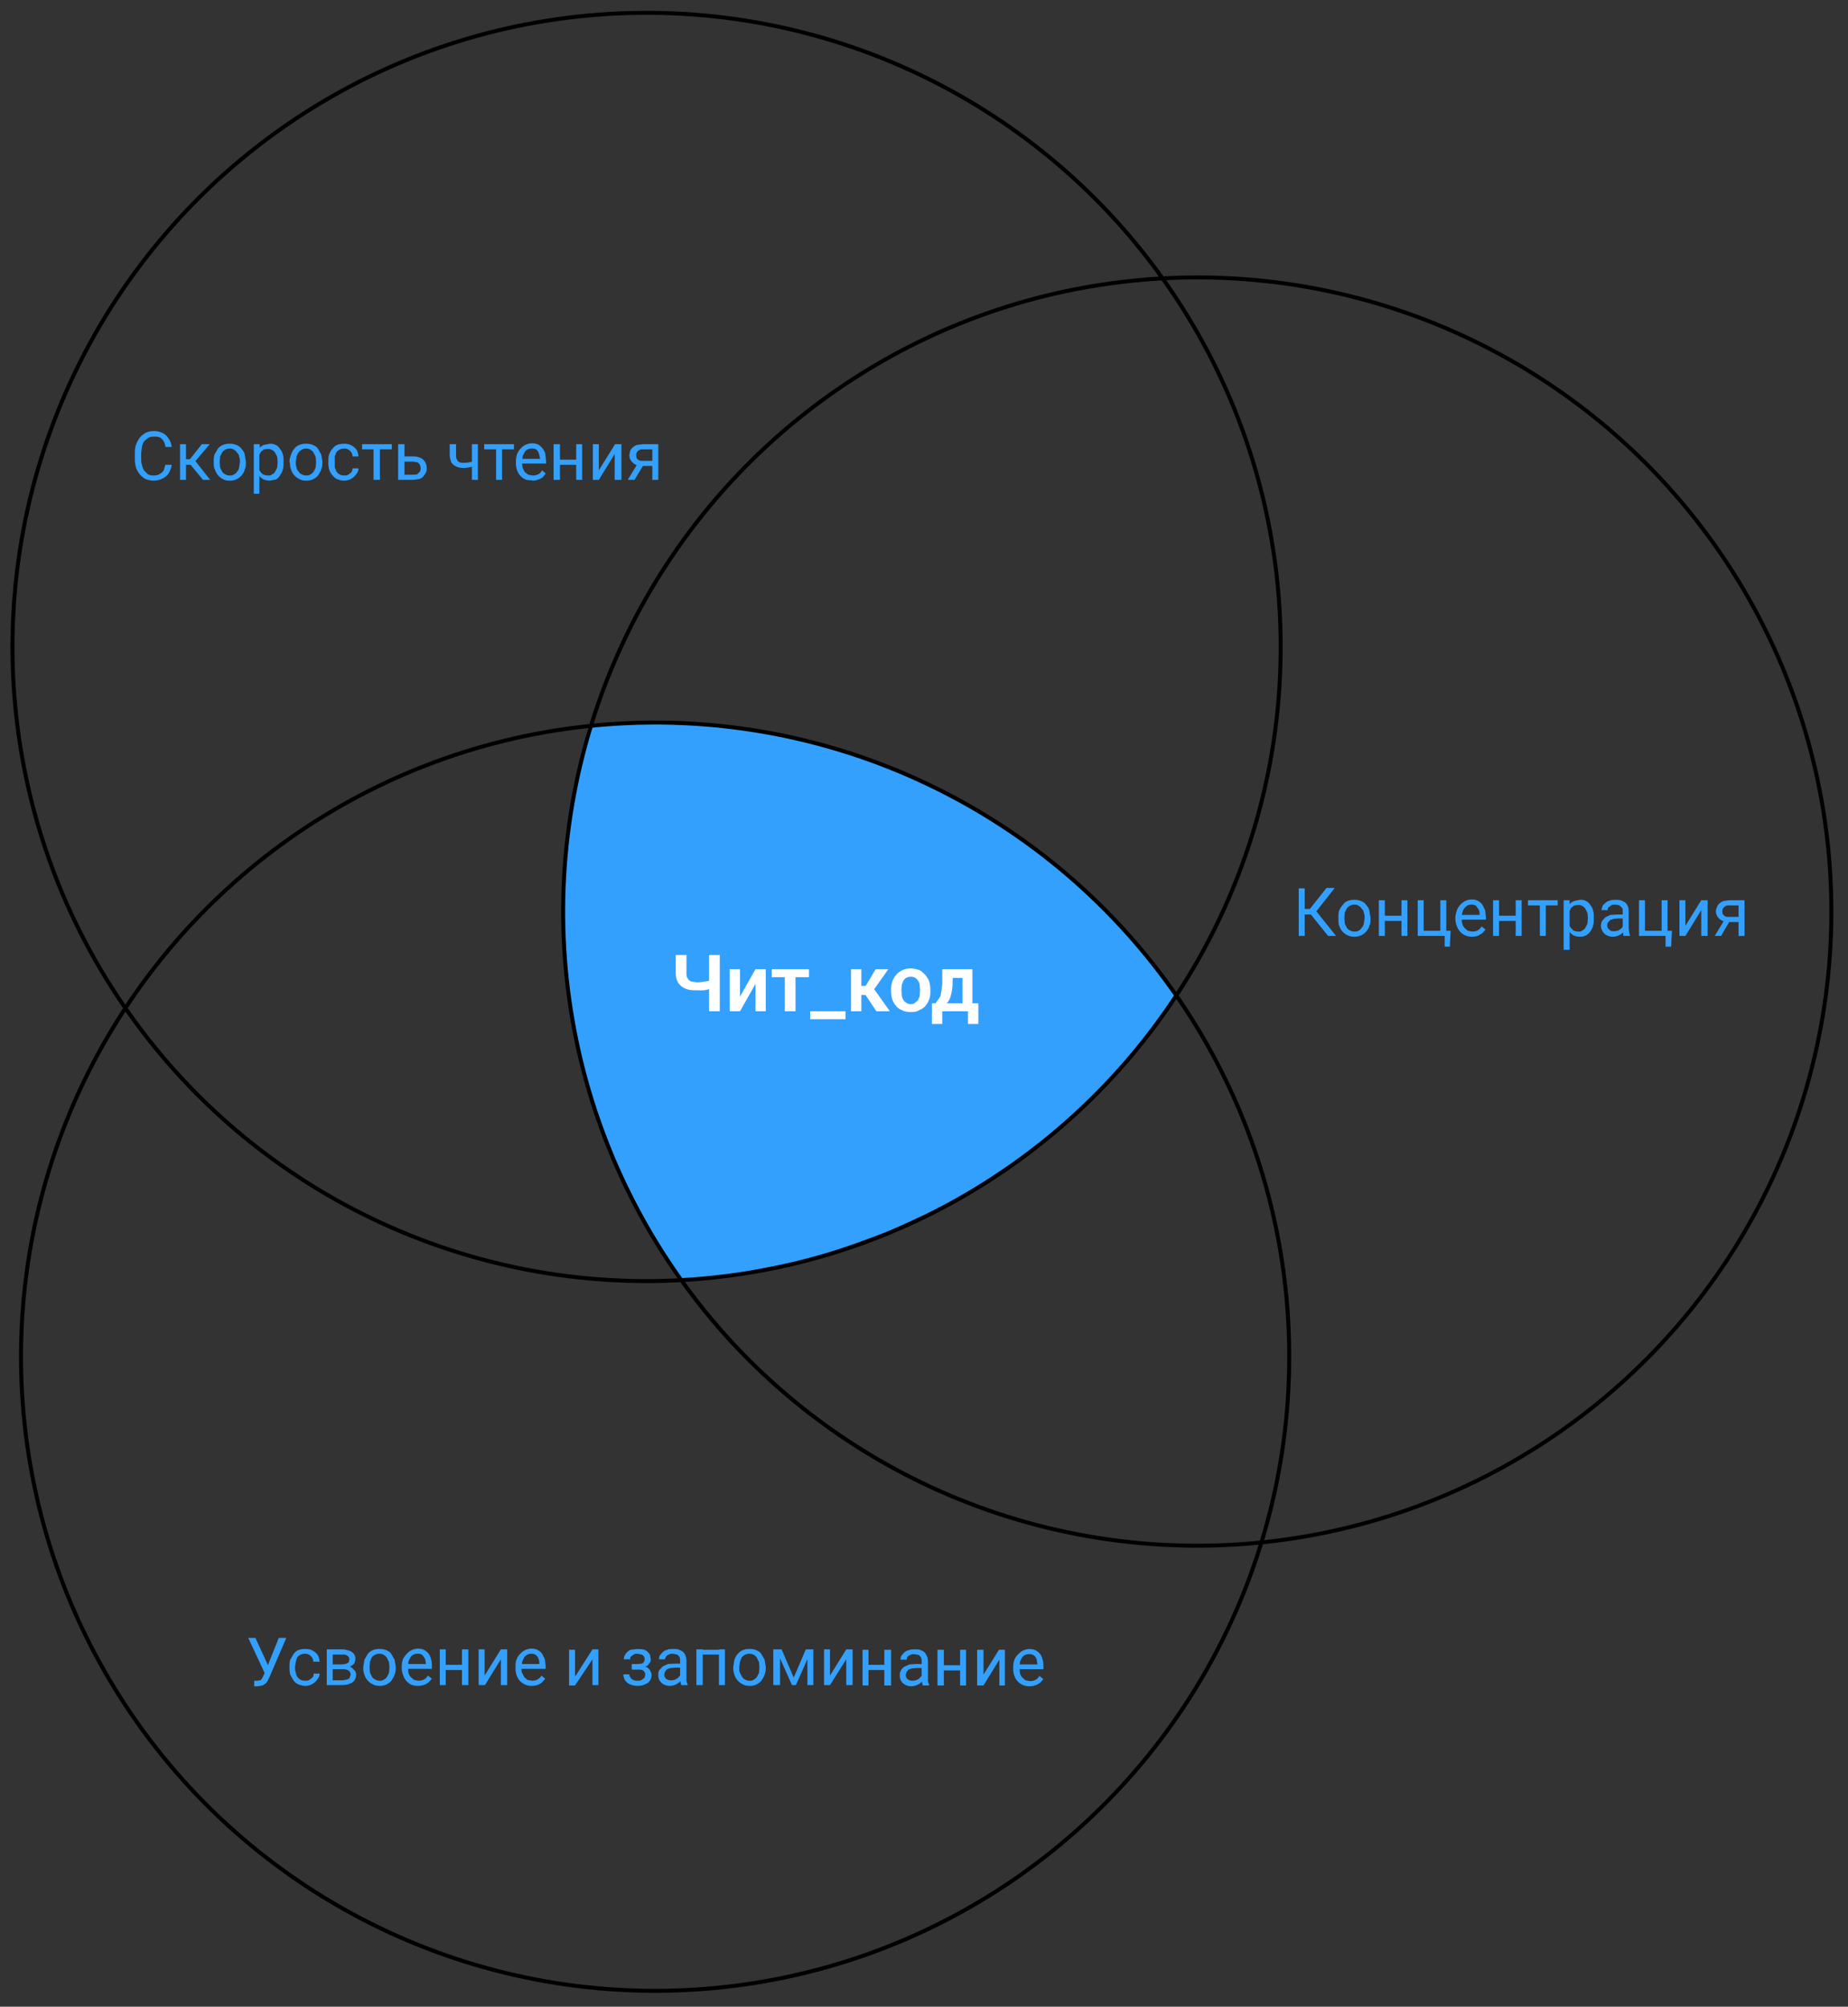 <?xml version="1.0" encoding="UTF-8"?> <svg xmlns="http://www.w3.org/2000/svg" width="466" height="506" fill="none"><rect width="100%" height="100%" fill="#333333" stroke="none"/> <g clip-path="url(#a)"> <path d="m147.5 188.5 1.5-5.5h18l13.5.5 16 2.5 14.5 3.5 15 5.5 10.5 5 10.5 5.5 12 8 11.5 9L282 234l6.5 7.5 7.5 9-2.5 4-7 9-5.5 6.5-9 9-8.5 7.5-8 6-7.5 5-7 4.5-3.5 2-6 2.5-7.5 3.5-5.5 2-7 2.5-8 2.5-7 1.5-10.5 2-7.5 1-6.5 1-2-3.5-3-4.5-3.5-6.5-2.5-4.5-2.5-5-3-6.5-2.5-6.5-3.5-9.5-2-7.5-1.5-7.5-1.5-8-1-8-.5-5-.5-8.5V226l.5-7 .5-6.5 1-7.5 1.5-9 1.5-7.5Z" fill="#34A0FE" stroke="#34A0FE"></path> <circle cx="163.1" cy="163.1" r="159.9" transform="rotate(25.7 163 163)" stroke="#000"></circle> <circle cx="301.9" cy="229.9" r="159.9" transform="rotate(25.7 302 229.9)" stroke="#000"></circle> <circle cx="165.2" cy="342.1" r="159.9" transform="rotate(25.7 165.2 342.1)" stroke="#000"></circle> <path d="M41.7 117.2h1.6a5 5 0 0 1-.7 2c-.3.6-.8 1-1.5 1.4a5 5 0 0 1-2.4.6c-.7 0-1.3-.2-2-.4a5.3 5.3 0 0 1-2.4-2.9c-.2-.7-.3-1.5-.3-2.3v-1.2c0-.9.1-1.7.3-2.3.3-.7.6-1.3 1-1.8s1-.9 1.5-1.2a5 5 0 0 1 2-.4c1 0 1.7.2 2.4.6.6.3 1 .8 1.4 1.4.4.6.6 1.3.7 2h-1.6c0-.5-.2-1-.4-1.4-.2-.4-.5-.7-1-1a3 3 0 0 0-1.4-.2c-.6 0-1 0-1.5.3l-1 .8a4 4 0 0 0-.6 1.4l-.2 1.7v1.3c0 .6 0 1.1.2 1.6.1.6.3 1 .5 1.4l1 1c.4.2.9.3 1.4.3.7 0 1.2-.1 1.6-.4.4-.2.7-.5 1-.9l.4-1.4Zm5.2-5.2v9h-1.5v-9h1.5Zm6 0-4.4 5.2h-2.1l-.2-1.4h1.7l3-3.8h2Zm-1.7 9-3.3-4 1-1.2L53 121h-2Zm2.7-4.4v-.2c0-.6 0-1.2.2-1.8l.8-1.4c.4-.5.8-.8 1.3-1a4 4 0 0 1 1.7-.3 4 4 0 0 1 1.7.3c.5.2 1 .5 1.3 1 .4.4.7.9.8 1.4l.3 1.8v.2c0 .7 0 1.3-.3 1.8-.1.6-.4 1-.8 1.5a3.8 3.8 0 0 1-3 1.3c-.6 0-1.2-.1-1.7-.4a3.9 3.9 0 0 1-2-2.4c-.3-.5-.3-1.1-.3-1.8Zm1.5-.2v.2l.1 1.3.5 1c.2.3.5.6.8.7.3.2.7.3 1.1.3.5 0 .8 0 1.1-.3.4-.1.6-.4.8-.7.3-.3.4-.6.5-1l.2-1.3v-.2c0-.4 0-.8-.2-1.2 0-.4-.2-.8-.5-1-.2-.4-.4-.6-.8-.8-.3-.2-.6-.3-1-.3a2.4 2.4 0 0 0-2 1l-.5 1-.1 1.3Zm10-2.7v10.8H64V112h1.5v1.7Zm6.1 2.7v.2c0 .7 0 1.3-.2 1.8-.1.6-.4 1-.7 1.5a3 3 0 0 1-1 1l-1.5.3c-.6 0-1.1-.1-1.6-.3a3 3 0 0 1-1-.8c-.4-.4-.6-.8-.8-1.3l-.4-1.7v-1l.4-1.7.7-1.4a3 3 0 0 1 1.1-.8l1.5-.3c.6 0 1 0 1.5.3.5.2.8.5 1.1 1 .3.3.6.8.7 1.4.2.5.2 1.1.2 1.8Zm-1.5.2v-.2l-.1-1.2-.5-1a2.1 2.1 0 0 0-1.8-1l-1 .1-.8.6-.4.8c-.2.2-.3.5-.3.8v2.2c0 .4.2.7.4 1 .2.4.5.7.8.9.4.2.8.3 1.3.3.4 0 .8 0 1-.3.4-.1.6-.4.8-.7l.5-1 .1-1.3Zm3 0v-.2c0-.6.2-1.2.4-1.8.2-.5.4-1 .8-1.4.3-.5.8-.8 1.3-1a4 4 0 0 1 1.7-.3 4 4 0 0 1 1.7.3c.5.2 1 .5 1.3 1l.8 1.4.3 1.8v.2c0 .7-.1 1.3-.3 1.8-.2.6-.5 1-.8 1.5a3.8 3.8 0 0 1-3 1.3c-.6 0-1.2-.1-1.7-.4a3.9 3.9 0 0 1-2.1-2.4c-.2-.5-.3-1.1-.3-1.8Zm1.6-.2v.2c0 .5 0 .9.2 1.3 0 .4.2.7.5 1 .2.3.4.6.8.7.3.2.7.3 1 .3.5 0 .9 0 1.2-.3.3-.1.6-.4.8-.7l.5-1 .1-1.3v-.2l-.1-1.2-.5-1c-.2-.4-.5-.6-.8-.8-.3-.2-.7-.3-1.1-.3-.5 0-.8.1-1.1.3-.4.2-.6.4-.8.7-.3.3-.4.7-.5 1l-.2 1.3Zm12.2 3.5c.4 0 .7 0 1-.2l.8-.6c.2-.3.3-.6.3-1h1.5c0 .6-.2 1-.6 1.5a3.7 3.7 0 0 1-3 1.6c-.7 0-1.3-.2-1.8-.4s-.9-.6-1.2-1c-.4-.4-.6-.9-.8-1.4a6 6 0 0 1-.2-1.7v-.4c0-.6 0-1.1.2-1.7.2-.5.4-1 .8-1.4.3-.4.7-.8 1.2-1 .5-.2 1.1-.3 1.8-.3s1.3.1 1.8.4c.6.3 1 .7 1.3 1.1.3.5.4 1 .5 1.7h-1.5c0-.4-.1-.7-.3-1a2 2 0 0 0-1.8-1c-.5 0-.9.1-1.2.3a2 2 0 0 0-.8.7l-.4 1v2.7l.4 1c.2.4.5.6.8.8.3.2.7.3 1.2.3Zm9-7.9v9h-1.6v-9h1.6Zm3 0v1.3h-7.5V112h7.5Zm2.7 3.1h2.7a4 4 0 0 1 1.9.4c.5.2.8.6 1.1 1a3.2 3.2 0 0 1 .2 2.7l-.7 1a3 3 0 0 1-1 .6l-1.5.2h-3.8v-9h1.6v7.7h2.2c.5 0 .8 0 1.1-.2l.6-.6a1.9 1.9 0 0 0 0-1.6c-.1-.3-.3-.5-.6-.7l-1-.2h-2.8V115Zm19-3v8.9H119v-9h1.5Zm-.5 4v1.3a13.6 13.6 0 0 1-2 .5 8 8 0 0 1-1.1.1c-.7 0-1.3-.1-1.9-.4-.5-.2-.9-.6-1.2-1-.2-.6-.4-1.2-.4-2V112h1.6v2.6c0 .5 0 1 .2 1.2.1.3.3.6.6.7.3.2.7.2 1 .2a7.9 7.9 0 0 0 3.2-.6Zm6.6-4v8.9h-1.5v-9h1.5Zm3 0v1.2h-7.5V112h7.5Zm4.6 9c-.6 0-1.2 0-1.7-.2a3.9 3.9 0 0 1-2.1-2.3 5 5 0 0 1-.3-1.8v-.3c0-.8.1-1.4.3-2 .2-.5.5-1 .9-1.4a3.8 3.8 0 0 1 4.4-1 4 4 0 0 1 1.8 2.3l.2 1.9v.6H131v-1.2h5.2v-.1l-.3-1.2c-.1-.4-.3-.7-.6-1a2 2 0 0 0-1.3-.3 2 2 0 0 0-1.7.9l-.5 1-.2 1.5v.3l.2 1.2.5 1 .9.7 1.1.2c.5 0 1-.1 1.4-.3.4-.2.7-.5 1-1l.9.8-.7.9c-.3.2-.7.5-1.1.6-.5.2-1 .3-1.6.3Zm11.4-5.2v1.3h-4.7v-1.3h4.7Zm-4.4-3.9v9h-1.6v-9h1.6Zm5.6 0v9h-1.5v-9h1.5Zm4.2 6.6 4.1-6.6h1.6v9H155v-6.5L151 121h-1.5v-9h1.5v6.6Zm10-1.9h1.6L160 121h-1.7l2.6-4.3Zm1.2-4.7h3.8v9h-1.5v-7.7h-2.3c-.4 0-.8 0-1 .2a1.4 1.4 0 0 0-.8 1.3l.1.7c.2.2.3.4.6.5.2.2.6.2 1 .2h2.8v1.3H162c-.6 0-1 0-1.4-.2a3 3 0 0 1-1-.6 2.5 2.5 0 0 1-.9-2l.2-1c.2-.4.4-.7.7-.9a3 3 0 0 1 1-.6l1.5-.2ZM329 224v12h-1.5v-12h1.6Zm7.5 0-5.2 6.6h-2.9l-.2-1.4h2.1l4.2-5.3h2Zm-1.6 12-4.5-5.6.9-1.4 5.6 7h-2Zm2.6-4.4v-.2c0-.6 0-1.2.2-1.8.2-.5.5-1 .9-1.4.3-.5.7-.8 1.2-1a4 4 0 0 1 1.7-.3 4 4 0 0 1 1.7.3c.5.2 1 .5 1.3 1 .4.4.7.9.8 1.4l.3 1.8v.2c0 .7 0 1.3-.3 1.8-.1.6-.4 1-.8 1.5a3.8 3.8 0 0 1-3 1.3 3.9 3.9 0 0 1-3.8-2.8c-.2-.5-.2-1.1-.2-1.8Zm1.5-.2v.2l.1 1.3.5 1c.2.3.5.6.8.7.3.2.7.3 1.1.3.5 0 .8 0 1.2-.3.3-.1.5-.4.7-.7.3-.3.4-.6.5-1l.2-1.3v-.2c0-.4 0-.8-.2-1.2 0-.4-.2-.8-.5-1-.2-.4-.4-.6-.8-.8-.3-.2-.6-.3-1-.3a2.4 2.4 0 0 0-2 1l-.5 1-.1 1.3Zm14.6-.5v1.3H349v-1.3h4.8Zm-4.4-3.9v9h-1.5v-9h1.5Zm5.7 0v9h-1.5v-9h1.5Zm2.6 9v-9h1.5v7.7h4.2V227h1.5v9h-7.2Zm8.3-1.3-.2 4h-1.3V236H363v-1.3h2.7Zm5.4 1.5a3.9 3.9 0 0 1-3.8-2.6 5 5 0 0 1-.4-1.8v-.3c0-.8.2-1.4.4-2 .2-.6.5-1 .9-1.4a3.8 3.8 0 0 1 4.3-1c.5.3.9.6 1.2 1l.7 1.4.2 1.8v.6H368v-1.2h5.1v-.1c0-.4 0-.8-.2-1.2l-.7-1a2 2 0 0 0-1.2-.3 2 2 0 0 0-1.7.9c-.3.3-.4.6-.5 1-.2.5-.2 1-.2 1.5v.3c0 .5 0 .9.2 1.2 0 .4.3.7.5 1l.8.7 1.2.2c.5 0 1-.1 1.3-.3.4-.2.7-.5 1-1l1 .8-.8.9-1 .6c-.5.2-1 .3-1.6.3Zm11.4-5.3v1.3h-4.8v-1.3h4.8ZM378 227v9h-1.5v-9h1.5Zm5.7 0v9h-1.5v-9h1.5Zm6.1 0v9h-1.5v-9h1.5Zm3 0v1.3h-7.5V227h7.5Zm3 1.7v10.8h-1.5V227h1.5v1.7Zm6.1 2.7v.2c0 .7 0 1.3-.2 1.8-.1.6-.4 1-.7 1.5a3 3 0 0 1-2.5 1.3c-.6 0-1.1-.1-1.6-.3a3 3 0 0 1-1-.8c-.4-.4-.6-.8-.8-1.3l-.4-1.7v-1l.4-1.7.7-1.4a3 3 0 0 1 1.1-.8l1.5-.3c.6 0 1.1 0 1.5.3.5.2.8.5 1.1 1 .3.3.6.8.7 1.4.2.5.2 1.1.2 1.8Zm-1.5.2v-.2l-.1-1.2-.5-1a2 2 0 0 0-1.8-1l-1 .1-.8.6-.4.8c-.2.2-.3.5-.3.8v2.2l.4 1 .8.9c.4.2.8.3 1.3.3.4 0 .8 0 1-.3.4-.1.6-.4.8-.7l.5-1 .1-1.3Zm8.8 2.9v-4.7c0-.3 0-.6-.2-.9l-.6-.6-1-.2c-.5 0-.8 0-1.1.2l-.7.5c-.2.2-.2.5-.2.7h-1.6l.3-1c.1-.3.4-.5.7-.8.3-.3.7-.5 1.1-.6.5-.2 1-.2 1.5-.2.6 0 1.2 0 1.7.3.5.2 1 .5 1.2 1 .3.4.4 1 .4 1.7v4.1l.1 1 .2.9v.1h-1.6l-.1-.7-.1-.8Zm.3-4v1.1H408l-1.1.1-.9.3-.5.6c-.2.2-.2.4-.2.7 0 .3 0 .5.2.8l.5.5c.3.2.6.2 1 .2a2.5 2.5 0 0 0 2.1-1l.3-.8.7.7-.3.8a3.7 3.7 0 0 1-1.7 1.4 3.4 3.4 0 0 1-3-.1c-.4-.2-.7-.5-1-1-.2-.3-.4-.8-.4-1.3s.1-.9.3-1.3l.8-.9 1.3-.6 1.7-.1h1.8Zm3.8 5.5v-9h1.5v7.7h4.2V227h1.5v9h-7.2Zm8.3-1.3-.2 4h-1.4V236H419v-1.3h2.7Zm3.3-1.1 4.1-6.6h1.6v9H429v-6.5L425 236h-1.5v-9h1.5v6.6Zm10-1.9h1.6L434 236h-1.6l2.6-4.3Zm1.2-4.7h3.8v9h-1.5v-7.7h-2.3c-.4 0-.8 0-1 .2a1.4 1.4 0 0 0-.8 1.3l.1.7c.2.2.3.4.6.5.2.2.6.2 1 .2h2.8v1.3H436c-.6 0-1 0-1.4-.2a3 3 0 0 1-1-.6 2.5 2.5 0 0 1-.9-2c0-.3.1-.7.3-1 .1-.4.3-.7.6-.9a3 3 0 0 1 1-.6l1.5-.2Z" fill="#34A0FE"></path> <path d="M170.4 240.8h2.7v4.4c0 .6 0 1.1.3 1.5.2.4.5.6.9.8l1.5.2a10 10 0 0 0 1.8-.2 12.7 12.7 0 0 0 1.8-.3v2a9 9 0 0 1-1.8.5 15.4 15.4 0 0 1-1.8 0c-1.1 0-2 0-2.9-.4-.8-.3-1.4-.8-1.9-1.5-.4-.7-.6-1.5-.6-2.6v-4.4Zm8.4 0h2.7V255h-2.7v-14.2Zm7.8 10.5 3.9-6.9h2.6V255h-2.6v-6.9l-3.9 6.9H184v-10.6h2.6v7Zm14-6.9V255h-2.7v-10.6h2.6Zm3.4 0v2h-9.4v-2h9.4Zm9.2 10.6v2h-8.9v-2h9Zm4-10.6V255h-2.6v-10.6h2.6Zm6.8 0-4.6 6.5h-2.8l-.3-2.3h2l2.5-4.2h3.2Zm-3 10.6-3-4.5 2.2-1.4 4.2 5.9h-3.5Zm3.7-5.2v-.2c0-.8.1-1.5.3-2.1a5 5 0 0 1 1-1.7c.4-.5 1-.9 1.6-1.2a5 5 0 0 1 2-.4c.8 0 1.5.2 2.2.4.6.3 1 .7 1.5 1.2.4.5.8 1 1 1.7.2.6.3 1.3.3 2.1v.2c0 .8 0 1.5-.3 2.2a5 5 0 0 1-1 1.7c-.4.5-1 .8-1.5 1-.6.4-1.3.5-2.1.5s-1.5-.1-2.1-.4c-.7-.3-1.2-.6-1.6-1.1a5 5 0 0 1-1-1.7c-.2-.7-.3-1.4-.3-2.2Zm2.6-.2v.2l.1 1.3c.1.4.2.8.4 1 .2.4.5.6.8.8.3.2.6.3 1 .3.5 0 .8-.1 1.1-.3l.8-.7.4-1 .1-1.4v-.2l-.1-1.3c0-.4-.2-.7-.4-1a2 2 0 0 0-1.9-1 2 2 0 0 0-1.8 1l-.4 1-.1 1.3Zm10.4-5.2h2.6l-.1 3.7c0 1-.2 2-.4 2.8-.2.8-.5 1.5-1 2a5 5 0 0 1-1.2 1.3 6 6 0 0 1-1.4.8h-.6v-2h.3l.7-1c.3-.3.4-.6.6-1l.2-1.3.2-1.6v-3.7Zm.7 0h6.8V255h-2.5v-8.4h-4.3v-2.2ZM235 253h11.7v5.2h-2.6V255h-6.5v3.2H235V253Z" fill="#fff"></path> <path d="m67.1 421 3.2-8h1.9l-4.3 10-.4.8a3 3 0 0 1-.5.7l-.8.5-1.2.2a5.2 5.2 0 0 1-.9 0v-1.4a3.8 3.8 0 0 0 .8 0l.8-.1.4-.5.3-.6.7-1.6Zm-2.7-8 3.4 7.4.4 1.5-1.4.1-4.2-9h1.8ZM77 423.8c.4 0 .7 0 1-.2l.8-.6c.2-.3.3-.6.3-1h1.5c0 .6-.2 1-.6 1.5a3.7 3.7 0 0 1-3 1.6c-.7 0-1.3-.2-1.8-.4s-.9-.6-1.2-1l-.8-1.4a6 6 0 0 1-.2-1.7v-.4c0-.6 0-1.1.2-1.7l.8-1.4c.3-.4.7-.8 1.2-1 .5-.2 1.1-.3 1.8-.3s1.3.1 1.8.4c.6.3 1 .7 1.3 1.1.3.5.4 1 .5 1.7H79c0-.4-.1-.7-.3-1a2 2 0 0 0-1.8-1c-.5 0-.9.1-1.2.3a2 2 0 0 0-.8.7l-.3 1-.2 1.2v.4c0 .4 0 .8.2 1.1a2.2 2.2 0 0 0 1.1 1.8c.3.2.7.3 1.2.3Zm9.5-2.9h-3v-1.2H86l1.1-.1.8-.4.2-.7a1.1 1.1 0 0 0-.5-1 2 2 0 0 0-.7-.3h-3v7.7h-1.5v-9h3.5c.6 0 1.1 0 1.6.2.4 0 .8.2 1.1.4.4.2.6.5.8.8a2.2 2.2 0 0 1 0 1.9c0 .2-.2.4-.4.6l-.8.5-1 .2-.7.4Zm0 4H83l.8-1.2h2.7l1-.2c.4-.1.6-.3.7-.5l.2-.7a1.2 1.2 0 0 0-.8-1.2 3 3 0 0 0-1-.2H84v-1.2h3l.5.5c.5 0 .9.1 1.2.3l.8.8c.2.3.3.7.3 1 0 .5-.1.8-.3 1.2-.1.3-.4.5-.7.8l-1 .4a6 6 0 0 1-1.5.2Zm5.1-4.4v-.2l.3-1.8.8-1.4c.4-.5.8-.8 1.3-1a4 4 0 0 1 1.7-.3 4 4 0 0 1 1.7.3c.5.2 1 .5 1.3 1l.8 1.4.3 1.8v.2c0 .7-.1 1.3-.3 1.8-.2.6-.5 1-.8 1.5a3.8 3.8 0 0 1-3 1.3c-.6 0-1.2-.1-1.7-.4a3.9 3.9 0 0 1-2.1-2.4c-.2-.5-.3-1.1-.3-1.8Zm1.6-.2v.2l.1 1.3.5 1c.2.3.5.6.8.7.3.2.7.3 1.1.3.4 0 .8 0 1.1-.3.3-.1.6-.4.8-.7l.5-1 .1-1.3v-.2l-.1-1.2-.5-1c-.2-.4-.5-.6-.8-.8-.3-.2-.7-.3-1.1-.3a2.4 2.4 0 0 0-2 1l-.4 1-.1 1.3Zm12.2 4.8c-.6 0-1.1-.1-1.7-.3a3.9 3.9 0 0 1-2-2.3 5 5 0 0 1-.4-1.8v-.3c0-.8.1-1.4.3-2 .3-.6.6-1 1-1.4a3.8 3.8 0 0 1 4.3-1c.5.3.9.6 1.2 1 .3.4.5.9.6 1.4.2.5.2 1.1.2 1.8v.6h-6.7v-1.2h5.2v-.1l-.2-1.2-.7-1a2 2 0 0 0-1.3-.3 2 2 0 0 0-1.7.9l-.5 1-.1 1.5v.3l.1 1.2c.2.4.3.7.6 1l.8.7 1.1.2c.6 0 1-.1 1.4-.3.4-.2.7-.5 1-1l1 .8-.8.9c-.3.2-.7.5-1.1.6-.4.2-1 .3-1.6.3Zm11.4-5.3v1.3H112v-1.3h4.7Zm-4.4-3.9v9h-1.5v-9h1.5Zm5.7 0v9h-1.6v-9h1.6Zm4.1 6.6 4.1-6.6h1.6v9h-1.6v-6.5l-4 6.5h-1.6v-9h1.5v6.6Zm11.9 2.6a3.9 3.9 0 0 1-3.8-2.6 5 5 0 0 1-.3-1.8v-.3c0-.8 0-1.4.3-2 .2-.6.5-1 .9-1.4a3.8 3.8 0 0 1 4.3-1c.5.3.9.6 1.2 1l.7 1.4.2 1.8v.6h-6.7v-1.2h5.1v-.1c0-.4 0-.8-.2-1.2a2 2 0 0 0-.7-1 2 2 0 0 0-1.2-.3 2.1 2.1 0 0 0-1.7.9l-.5 1-.2 1.5v.3c0 .5 0 .9.2 1.2l.5 1 .8.7 1.2.2c.5 0 1-.1 1.3-.3.4-.2.8-.5 1-1l1 .8-.8.9c-.3.2-.6.5-1 .6-.5.2-1 .3-1.6.3Zm11.1-2.6 4.2-6.6h1.5v9h-1.5v-6.5L145 425h-1.5v-9h1.5v6.6Zm15.8-1.9h-1.7v-1h1.5l1-.1c.3-.1.5-.3.6-.5a1.4 1.4 0 0 0 0-1.3c-.2-.2-.3-.4-.6-.5l-1-.2c-.4 0-.7 0-1 .2l-.7.5c-.2.2-.2.5-.2.7h-1.6c0-.5.2-1 .5-1.4a3 3 0 0 1 1.2-1l1.8-.2 1.3.1c.5.1.8.3 1.1.5l.7.8.2 1.2c0 .3 0 .6-.2.8l-.6.8-1 .4-1.3.2Zm-1.7-.6h1.7c.5 0 1 0 1.4.2.4 0 .7.2 1 .4.3.2.5.5.6.8.2.3.3.6.3 1a2.5 2.5 0 0 1-1 2l-1.1.5a5.1 5.1 0 0 1-3.1-.1c-.6-.2-1-.5-1.4-1-.3-.4-.5-1-.5-1.6h1.5c0 .3.1.6.3.8.1.3.4.5.7.6.3.2.7.2 1 .2.5 0 .8 0 1.1-.2l.7-.5.2-.7c0-.4 0-.6-.2-.8-.1-.2-.3-.4-.6-.5a3 3 0 0 0-1-.1h-1.6v-1Zm12.2 3.4v-4.7c0-.3 0-.6-.2-.9-.1-.2-.3-.5-.6-.6l-1-.2c-.4 0-.8 0-1 .2-.4.1-.6.3-.7.5-.2.2-.3.5-.3.7h-1.5c0-.3 0-.6.2-1l.7-.8c.4-.3.7-.5 1.2-.6.4-.2.9-.2 1.4-.2.7 0 1.3 0 1.8.3.5.2.9.5 1.2 1 .2.4.4 1 .4 1.7v5.1l.3.9v.1h-1.6l-.2-.7v-.8Zm.3-4v1.1h-1.5l-1.2.1-.9.3-.5.6-.2.7c0 .3 0 .5.2.8.1.2.3.4.6.5.3.2.6.2 1 .2a2.5 2.5 0 0 0 2-1c.3-.3.4-.6.4-.8l.7.7-.4.8a3.7 3.7 0 0 1-1.7 1.4 3.4 3.4 0 0 1-3-.1c-.3-.2-.7-.5-1-1-.2-.3-.3-.8-.3-1.3s0-.9.3-1.3l.8-.9 1.3-.6 1.6-.1h1.8Zm9.7-3.5v1.3h-4.6V416h4.6Zm-4.3 0v9h-1.6v-9h1.6Zm5.6 0v9h-1.5v-9h1.5Zm2.1 4.6v-.2l.3-1.8c.2-.5.4-1 .8-1.4.4-.5.8-.8 1.3-1a4 4 0 0 1 1.7-.3 4 4 0 0 1 1.7.3c.5.2 1 .5 1.3 1l.8 1.4.3 1.8v.2c0 .7-.1 1.3-.3 1.8-.2.6-.5 1-.8 1.5a3.8 3.8 0 0 1-3 1.3c-.6 0-1.2-.1-1.7-.4a3.9 3.9 0 0 1-2.1-2.4c-.2-.5-.3-1.1-.3-1.8Zm1.5-.2v.2c0 .5 0 .9.2 1.3l.5 1c.2.3.5.6.8.7.3.2.7.3 1 .3.5 0 .9 0 1.2-.3.3-.1.6-.4.8-.7l.5-1 .1-1.3v-.2l-.1-1.2-.5-1c-.2-.4-.5-.6-.8-.8-.3-.2-.7-.3-1.1-.3a2.4 2.4 0 0 0-2 1l-.4 1-.2 1.3Zm13.8 2.6 3-7h1.5l-4 9h-1l-4-9h1.4l3 7Zm-3.5-7v9H195v-9h1.6Zm6.9 9v-9h1.5v9h-1.5Zm5.7-2.4 4.1-6.6h1.6v9h-1.6v-6.5l-4.1 6.5h-1.5v-9h1.5v6.6Zm14.2-2.7v1.3h-4.7v-1.3h4.7ZM219 416v9h-1.5v-9h1.5Zm5.7 0v9H223v-9h1.6Zm7.7 7.5v-4.7c0-.3 0-.6-.2-.9-.1-.2-.3-.5-.6-.6l-1-.2c-.4 0-.8 0-1 .2-.4.1-.6.3-.8.5l-.2.7h-1.5c0-.3 0-.6.2-1l.7-.8c.3-.3.7-.5 1.2-.6.4-.2.9-.2 1.4-.2.7 0 1.3 0 1.8.3.5.2.9.5 1.1 1 .3.4.5 1 .5 1.7v5.1l.3.9v.1h-1.6l-.2-.7v-.8Zm.3-4v1.1h-1.5l-1.2.1-.9.3-.5.6-.2.7c0 .3 0 .5.2.8.1.2.3.4.6.5.2.2.6.2 1 .2a2.5 2.5 0 0 0 2-1c.3-.3.4-.6.4-.8l.6.7-.3.8a3.7 3.7 0 0 1-1.7 1.4 3.4 3.4 0 0 1-3-.1c-.3-.2-.7-.5-1-1-.2-.3-.3-.8-.3-1.3s0-.9.3-1.3c.1-.3.4-.6.8-.9l1.3-.6 1.6-.1h1.8Zm9.8.4v1.3h-4.8v-1.3h4.8ZM238 416v9h-1.6v-9h1.6Zm5.6 0v9h-1.5v-9h1.5Zm4.2 6.6 4.1-6.6h1.5v9H252v-6.5L248 425h-1.6v-9h1.6v6.6Zm11.8 2.6a3.9 3.9 0 0 1-3.8-2.6 5 5 0 0 1-.3-1.8v-.3c0-.8.1-1.4.3-2 .3-.6.5-1 1-1.4a3.8 3.8 0 0 1 4.3-1c.5.3.9.6 1.2 1 .3.4.5.9.6 1.4.2.5.2 1.1.2 1.8v.6h-6.7v-1.2h5.2v-.1l-.2-1.2a2 2 0 0 0-.7-1 2 2 0 0 0-1.3-.3 2 2 0 0 0-1.7.9l-.5 1-.1 1.5v.3l.1 1.2c.2.4.3.7.6 1l.8.7 1.1.2c.6 0 1-.1 1.4-.3.4-.2.7-.5 1-1l1 .8-.8.9c-.3.2-.7.5-1.1.6-.5.2-1 .3-1.6.3Z" fill="#34A0FE"></path> </g> <defs> <clipPath id="a"> <path fill="#fff" d="M0 0h466v506H0z"></path> </clipPath> </defs> </svg> 